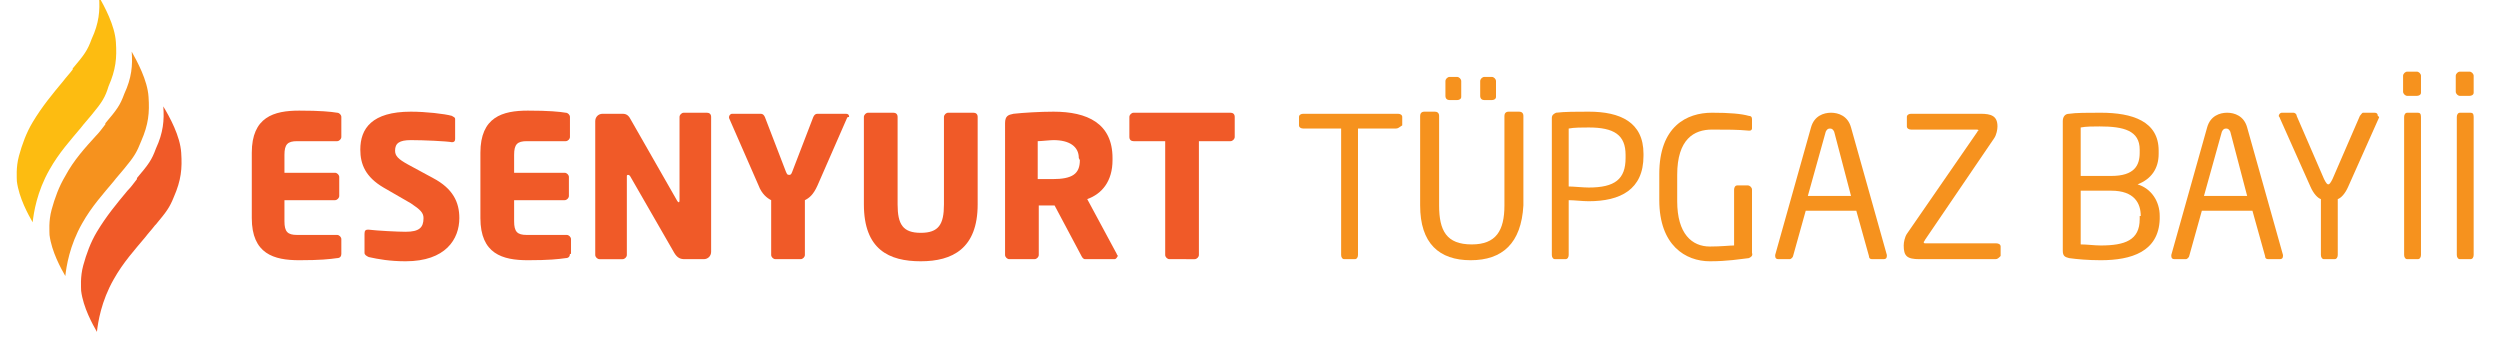 <?xml version="1.0" encoding="utf-8"?>
<!-- Generator: Adobe Illustrator 27.9.0, SVG Export Plug-In . SVG Version: 6.00 Build 0)  -->
<svg version="1.1" id="Layer_1" xmlns="http://www.w3.org/2000/svg" xmlns:xlink="http://www.w3.org/1999/xlink" x="0px" y="0px"
	 viewBox="0 0 237.3 32" style="enable-background:new 0 0 237.3 32;" xml:space="preserve">
<style type="text/css">
	.st0{fill:#FDBC11;}
	.st1{fill:#F6921E;}
	.st2{fill:#F05A28;}
</style>
<g>
	<path class="st0" d="M8.7,10.9L8.7,10.9L8.7,10.9c-0.4,0.5-0.7,0.8-1,1.2c-1,1.2-2.1,2.4-3,4c-1.2,2.1-1.5,4.1-1.6,5
		c-0.4-0.7-1.3-2.3-1.5-3.9c0-0.3-0.1-1.3,0.2-2.4s0.7-2.2,1.3-3.2C4,10.1,5,8.9,6,7.7C6.3,7.3,6.6,7,6.9,6.6V6.5
		C8,5.2,8.3,4.8,8.7,3.7c0.7-1.5,0.8-2.7,0.7-4C9.9,0.6,10.9,2.4,11,4c0.1,1.5,0,2.6-0.7,4.2l0,0C10,9.2,9.7,9.7,8.7,10.9z"/>
	<path class="st1" d="M11.8,16L11.8,16L11.8,16c-0.4,0.5-0.7,0.8-1,1.2c-1,1.2-2.1,2.4-3,4c-1.2,2.1-1.5,4.1-1.6,5
		c-0.4-0.7-1.3-2.3-1.5-3.9c0-0.3-0.1-1.3,0.2-2.4c0.3-1.1,0.7-2.2,1.3-3.2C7,15.2,8.1,14,9.1,12.9c0.3-0.3,0.6-0.7,0.9-1.1v-0.1
		c1.1-1.3,1.4-1.7,1.8-2.8c0.7-1.5,0.8-2.7,0.7-4C13,5.8,14,7.6,14.1,9.2c0.1,1.5,0,2.6-0.7,4.2l0,0C13,14.4,12.8,14.8,11.8,16z"/>
	<path class="st2" d="M17.2,14.5c0.1,1.5,0,2.6-0.7,4.2c-0.4,1-0.7,1.4-1.7,2.6l0,0l-0.1,0.1c-0.3,0.4-0.6,0.7-0.9,1.1
		c-1,1.2-2.1,2.4-3,4c-1.2,2.1-1.5,4.1-1.6,5c-0.4-0.7-1.3-2.3-1.5-3.9c0-0.3-0.1-1.3,0.2-2.4C8.2,24.1,8.6,23,9.2,22
		c0.9-1.5,1.9-2.7,2.9-3.9c0.3-0.3,0.6-0.7,0.9-1.1v-0.1c1.1-1.3,1.4-1.7,1.8-2.8c0.7-1.5,0.8-2.7,0.7-4
		C16.1,11.1,17.1,12.9,17.2,14.5z"/>
</g>
<g>
	<path class="st2" d="M32.4,24.1c0,0.2-0.1,0.4-0.4,0.4c-0.7,0.1-1.6,0.2-3.6,0.2c-2.4,0-4.5-0.6-4.5-4v-6.2c0-3.4,2.1-4,4.5-4
		c2,0,3,0.1,3.6,0.2c0.2,0,0.4,0.2,0.4,0.4V13c0,0.2-0.2,0.4-0.4,0.4h-3.8c-0.9,0-1.2,0.3-1.2,1.3v1.7h4.8c0.2,0,0.4,0.2,0.4,0.4
		v1.8c0,0.2-0.2,0.4-0.4,0.4H27v2c0,1,0.3,1.3,1.2,1.3H32c0.2,0,0.4,0.2,0.4,0.4V24.1z"/>
	<path class="st2" d="M38.5,24.8c-1.5,0-2.6-0.2-3.5-0.4c-0.2-0.1-0.4-0.2-0.4-0.4v-1.8c0-0.3,0.1-0.4,0.3-0.4H35
		c0.8,0.1,2.8,0.2,3.5,0.2c1.3,0,1.7-0.4,1.7-1.3c0-0.5-0.3-0.8-1.2-1.4l-2.6-1.5c-1.7-1-2.2-2.2-2.2-3.6c0-2,1.1-3.6,4.8-3.6
		c1.4,0,3.2,0.2,3.9,0.4c0.1,0.1,0.3,0.1,0.3,0.3v1.9c0,0.2-0.1,0.3-0.3,0.3l0,0c-0.5-0.1-2.7-0.2-3.9-0.2c-1.1,0-1.5,0.3-1.5,1
		c0,0.5,0.3,0.8,1.2,1.3l2.4,1.3c1.9,1,2.5,2.3,2.5,3.8C43.6,22.7,42.3,24.8,38.5,24.8z"/>
	<path class="st2" d="M54.1,24.1c0,0.2-0.1,0.4-0.4,0.4c-0.7,0.1-1.6,0.2-3.6,0.2c-2.4,0-4.5-0.6-4.5-4v-6.2c0-3.4,2.1-4,4.5-4
		c2,0,3,0.1,3.6,0.2c0.2,0,0.4,0.2,0.4,0.4V13c0,0.2-0.2,0.4-0.4,0.4H50c-0.9,0-1.2,0.3-1.2,1.3v1.7h4.8c0.2,0,0.4,0.2,0.4,0.4v1.8
		c0,0.2-0.2,0.4-0.4,0.4h-4.8v2c0,1,0.3,1.3,1.2,1.3h3.8c0.2,0,0.4,0.2,0.4,0.4v1.4H54.1z"/>
	<path class="st2" d="M67.5,23.9c0,0.4-0.3,0.7-0.7,0.7H65c-0.4,0-0.7-0.1-1-0.6l-4.2-7.3c-0.1-0.1-0.1-0.1-0.2-0.1
		s-0.1,0.1-0.1,0.1v7.5c0,0.2-0.2,0.4-0.4,0.4h-2.2c-0.2,0-0.4-0.2-0.4-0.4V11.5c0-0.4,0.3-0.7,0.7-0.7h1.9c0.4,0,0.6,0.2,0.8,0.6
		l4.4,7.7c0.1,0.1,0.1,0.1,0.1,0.1c0.1,0,0.1-0.1,0.1-0.2v-7.9c0-0.2,0.2-0.4,0.4-0.4h2.2c0.2,0,0.4,0.1,0.4,0.4
		C67.5,11.1,67.5,23.9,67.5,23.9z"/>
	<path class="st2" d="M80.4,11.2l-2.8,6.4c-0.4,0.9-0.8,1.2-1.2,1.4v5.2c0,0.2-0.2,0.4-0.4,0.4h-2.4c-0.2,0-0.4-0.2-0.4-0.4V19
		c-0.4-0.2-0.9-0.6-1.2-1.4l-2.8-6.4v-0.1c0-0.1,0.1-0.3,0.3-0.3h2.7c0.2,0,0.3,0.1,0.4,0.3l2,5.2c0.1,0.2,0.1,0.3,0.3,0.3
		c0.1,0,0.2,0,0.3-0.3l2-5.2c0.1-0.2,0.2-0.3,0.4-0.3h2.7c0.2,0,0.3,0.1,0.3,0.3C80.4,11.1,80.4,11.2,80.4,11.2z"/>
	<path class="st2" d="M92.8,19.4c0,4.2-2.4,5.4-5.4,5.4S82,23.7,82,19.4v-8.3c0-0.2,0.2-0.4,0.4-0.4h2.4c0.2,0,0.4,0.1,0.4,0.4v8.3
		c0,1.9,0.5,2.7,2.2,2.7s2.2-0.8,2.2-2.7v-8.3c0-0.2,0.2-0.4,0.4-0.4h2.4c0.2,0,0.4,0.1,0.4,0.4V19.4z"/>
	<path class="st2" d="M105.8,24.6H103c-0.2,0-0.3-0.2-0.4-0.4l-2.5-4.7h-0.2c-0.4,0-1,0-1.3,0v4.7c0,0.2-0.2,0.4-0.4,0.4h-2.4
		c-0.2,0-0.4-0.2-0.4-0.4V11.7c0-0.7,0.3-0.8,0.8-0.9c0.9-0.1,2.5-0.2,3.8-0.2c3.2,0,5.6,1.1,5.6,4.4v0.2c0,2-1,3.2-2.4,3.7l2.8,5.2
		c0,0.1,0.1,0.1,0.1,0.2C106,24.5,105.9,24.6,105.8,24.6z M102.4,15c0-1.1-0.9-1.7-2.4-1.7c-0.3,0-1.2,0.1-1.5,0.1V17
		c0.1,0,0.7,0,1.1,0h0.3c1.9,0,2.6-0.5,2.6-1.8L102.4,15L102.4,15z"/>
	<path class="st2" d="M117.2,13c0,0.2-0.2,0.4-0.4,0.4h-3v10.8c0,0.2-0.2,0.4-0.4,0.4H111c-0.2,0-0.4-0.2-0.4-0.4V13.4h-3
		c-0.2,0-0.4-0.1-0.4-0.4v-1.9c0-0.2,0.2-0.4,0.4-0.4h9.2c0.2,0,0.4,0.1,0.4,0.4V13z"/>
	<path class="st1" d="M132.5,12.2h-3.6v12c0,0.2-0.1,0.4-0.3,0.4h-1c-0.2,0-0.3-0.2-0.3-0.4v-12h-3.6c-0.2,0-0.4-0.1-0.4-0.3v-0.8
		c0-0.2,0.2-0.3,0.4-0.3h9c0.2,0,0.4,0.1,0.4,0.3v0.8C132.8,12.1,132.7,12.2,132.5,12.2z"/>
	<path class="st1" d="M139.6,24.7c-3,0-4.8-1.6-4.8-5.2V11c0-0.2,0.1-0.4,0.4-0.4h1c0.2,0,0.4,0.1,0.4,0.4v8.5
		c0,2.4,0.7,3.7,3.1,3.7c2.3,0,3.1-1.3,3.1-3.7V11c0-0.2,0.1-0.4,0.4-0.4h1c0.2,0,0.4,0.1,0.4,0.4v8.5
		C144.4,23.1,142.6,24.7,139.6,24.7z M138.3,9.5h-0.7c-0.2,0-0.4-0.1-0.4-0.4V7.7c0-0.2,0.2-0.4,0.4-0.4h0.7c0.2,0,0.4,0.2,0.4,0.4
		v1.5C138.7,9.4,138.5,9.5,138.3,9.5z M141.6,9.5h-0.7c-0.2,0-0.4-0.1-0.4-0.4V7.7c0-0.2,0.2-0.4,0.4-0.4h0.7c0.2,0,0.4,0.2,0.4,0.4
		v1.5C142,9.4,141.8,9.5,141.6,9.5z"/>
	<path class="st1" d="M150.8,19.1c-0.6,0-1.4-0.1-1.9-0.1v5.2c0,0.2-0.1,0.4-0.3,0.4h-1c-0.2,0-0.3-0.2-0.3-0.4v-13
		c0-0.3,0.2-0.4,0.4-0.5c0.8-0.1,2-0.1,3.1-0.1c3,0,5.2,1,5.2,4v0.2C156,18,153.8,19.1,150.8,19.1z M154.3,14.7
		c0-1.9-1.1-2.6-3.5-2.6c-0.6,0-1.4,0-1.9,0.1v5.5c0.4,0,1.4,0.1,1.9,0.1c2.5,0,3.5-0.8,3.5-2.8V14.7z"/>
	<path class="st1" d="M166,24.5c-0.9,0.1-2,0.3-3.7,0.3c-2.3,0-4.8-1.5-4.8-5.8v-2.5c0-4.5,2.6-5.8,5-5.8c1.7,0,2.8,0.1,3.5,0.3
		c0.2,0,0.3,0.1,0.3,0.3v0.9c0,0.1-0.1,0.2-0.2,0.2H166c-1.1-0.1-2-0.1-3.5-0.1c-1.7,0-3.3,0.9-3.3,4.3v2.5c0,3.1,1.4,4.3,3.1,4.3
		c1.1,0,1.9-0.1,2.3-0.1V18c0-0.2,0.1-0.4,0.3-0.4h1c0.2,0,0.4,0.2,0.4,0.4v6C166.4,24.3,166.2,24.4,166,24.5z"/>
	<path class="st1" d="M178.8,24.6h-1.1c-0.2,0-0.3-0.1-0.3-0.3l-1.2-4.3h-4.8l-1.2,4.3c0,0.1-0.2,0.3-0.3,0.3h-1.1
		c-0.2,0-0.3-0.1-0.3-0.3v-0.1l3.4-12.1c0.3-1.1,1.2-1.4,1.9-1.4s1.6,0.3,1.9,1.4l3.4,12.1v0.1C179.1,24.5,179,24.6,178.8,24.6z
		 M174.1,12.5c-0.1-0.2-0.2-0.3-0.4-0.3s-0.3,0.1-0.4,0.3l-1.7,6.1h4.1L174.1,12.5z"/>
	<path class="st1" d="M189.4,24.6h-7.2c-1.2,0-1.5-0.3-1.5-1.3c0-0.3,0.1-0.8,0.3-1.1l6.7-9.7c0-0.1,0.1-0.1,0.1-0.1
		c0-0.1-0.1-0.1-0.2-0.1h-6.2c-0.2,0-0.4-0.1-0.4-0.3v-0.9c0-0.2,0.2-0.3,0.4-0.3h6.6c1,0,1.6,0.2,1.6,1.2c0,0.3-0.1,0.8-0.3,1.1
		l-6.6,9.7c0,0.1-0.1,0.1-0.1,0.2s0.1,0.1,0.2,0.1h6.7c0.2,0,0.4,0.1,0.4,0.3v0.9C189.7,24.5,189.6,24.6,189.4,24.6z"/>
	<path class="st1" d="M199.4,24.7c-1.2,0-2.3-0.1-3-0.2c-0.4-0.1-0.6-0.2-0.6-0.7V11.5c0-0.4,0.2-0.7,0.6-0.7c0.6-0.1,1.8-0.1,3-0.1
		c3,0,5.5,0.8,5.5,3.6v0.3c0,1.4-0.7,2.4-2,2.9c1.3,0.4,2.1,1.6,2.1,3v0.3C204.9,23.9,202.3,24.7,199.4,24.7z M203.1,14.2
		c0-1.8-1.5-2.2-3.8-2.2c-0.6,0-1.3,0-1.8,0.1v4.6h2.9c2.2,0,2.7-1,2.7-2.2L203.1,14.2L203.1,14.2z M203.2,20.5
		c0-1.2-0.6-2.4-2.8-2.4h-2.9v5.1c0.6,0,1.3,0.1,1.9,0.1c2.3,0,3.7-0.5,3.7-2.5v-0.3H203.2z"/>
	<path class="st1" d="M216.4,24.6h-1.1c-0.2,0-0.3-0.1-0.3-0.3l-1.2-4.3H209l-1.2,4.3c0,0.1-0.2,0.3-0.3,0.3h-1.1
		c-0.2,0-0.3-0.1-0.3-0.3v-0.1l3.4-12.1c0.3-1.1,1.2-1.4,1.9-1.4s1.6,0.3,1.9,1.4l3.4,12.1v0.1C216.7,24.5,216.6,24.6,216.4,24.6z
		 M211.7,12.5c-0.1-0.2-0.2-0.3-0.4-0.3s-0.3,0.1-0.4,0.3l-1.7,6.1h4.1L211.7,12.5z"/>
	<path class="st1" d="M225.8,11.2l-2.9,6.5c-0.3,0.7-0.7,1.1-1,1.2v5.3c0,0.2-0.1,0.4-0.3,0.4h-1c-0.2,0-0.3-0.2-0.3-0.4v-5.3
		c-0.3-0.1-0.7-0.5-1-1.2l-2.9-6.5c0-0.1-0.1-0.1-0.1-0.2c0-0.1,0.1-0.3,0.3-0.3h1.1c0.1,0,0.3,0.1,0.3,0.3l2.6,6
		c0.2,0.4,0.3,0.5,0.4,0.5c0.1,0,0.2-0.1,0.4-0.5l2.6-6c0.1-0.1,0.2-0.3,0.3-0.3h1.1c0.2,0,0.3,0.1,0.3,0.3
		C225.9,11.1,225.8,11.2,225.8,11.2z"/>
	<path class="st1" d="M229.5,24.6h-1c-0.2,0-0.3-0.2-0.3-0.4V11.1c0-0.2,0.1-0.4,0.3-0.4h1c0.2,0,0.3,0.1,0.3,0.4v13.1
		C229.8,24.4,229.7,24.6,229.5,24.6z M229.4,9.1h-0.9c-0.2,0-0.4-0.2-0.4-0.4V7.2c0-0.2,0.2-0.4,0.4-0.4h0.9c0.2,0,0.4,0.2,0.4,0.4
		v1.6C229.8,9,229.6,9.1,229.4,9.1z"/>
	<path class="st1" d="M234.5,24.6h-1c-0.2,0-0.3-0.2-0.3-0.4V11.1c0-0.2,0.1-0.4,0.3-0.4h1c0.2,0,0.3,0.1,0.3,0.4v13.1
		C234.8,24.4,234.7,24.6,234.5,24.6z M234.4,9.1h-0.9c-0.2,0-0.4-0.2-0.4-0.4V7.2c0-0.2,0.2-0.4,0.4-0.4h0.9c0.2,0,0.4,0.2,0.4,0.4
		v1.6C234.8,9,234.6,9.1,234.4,9.1z"/>
</g>
</svg>
